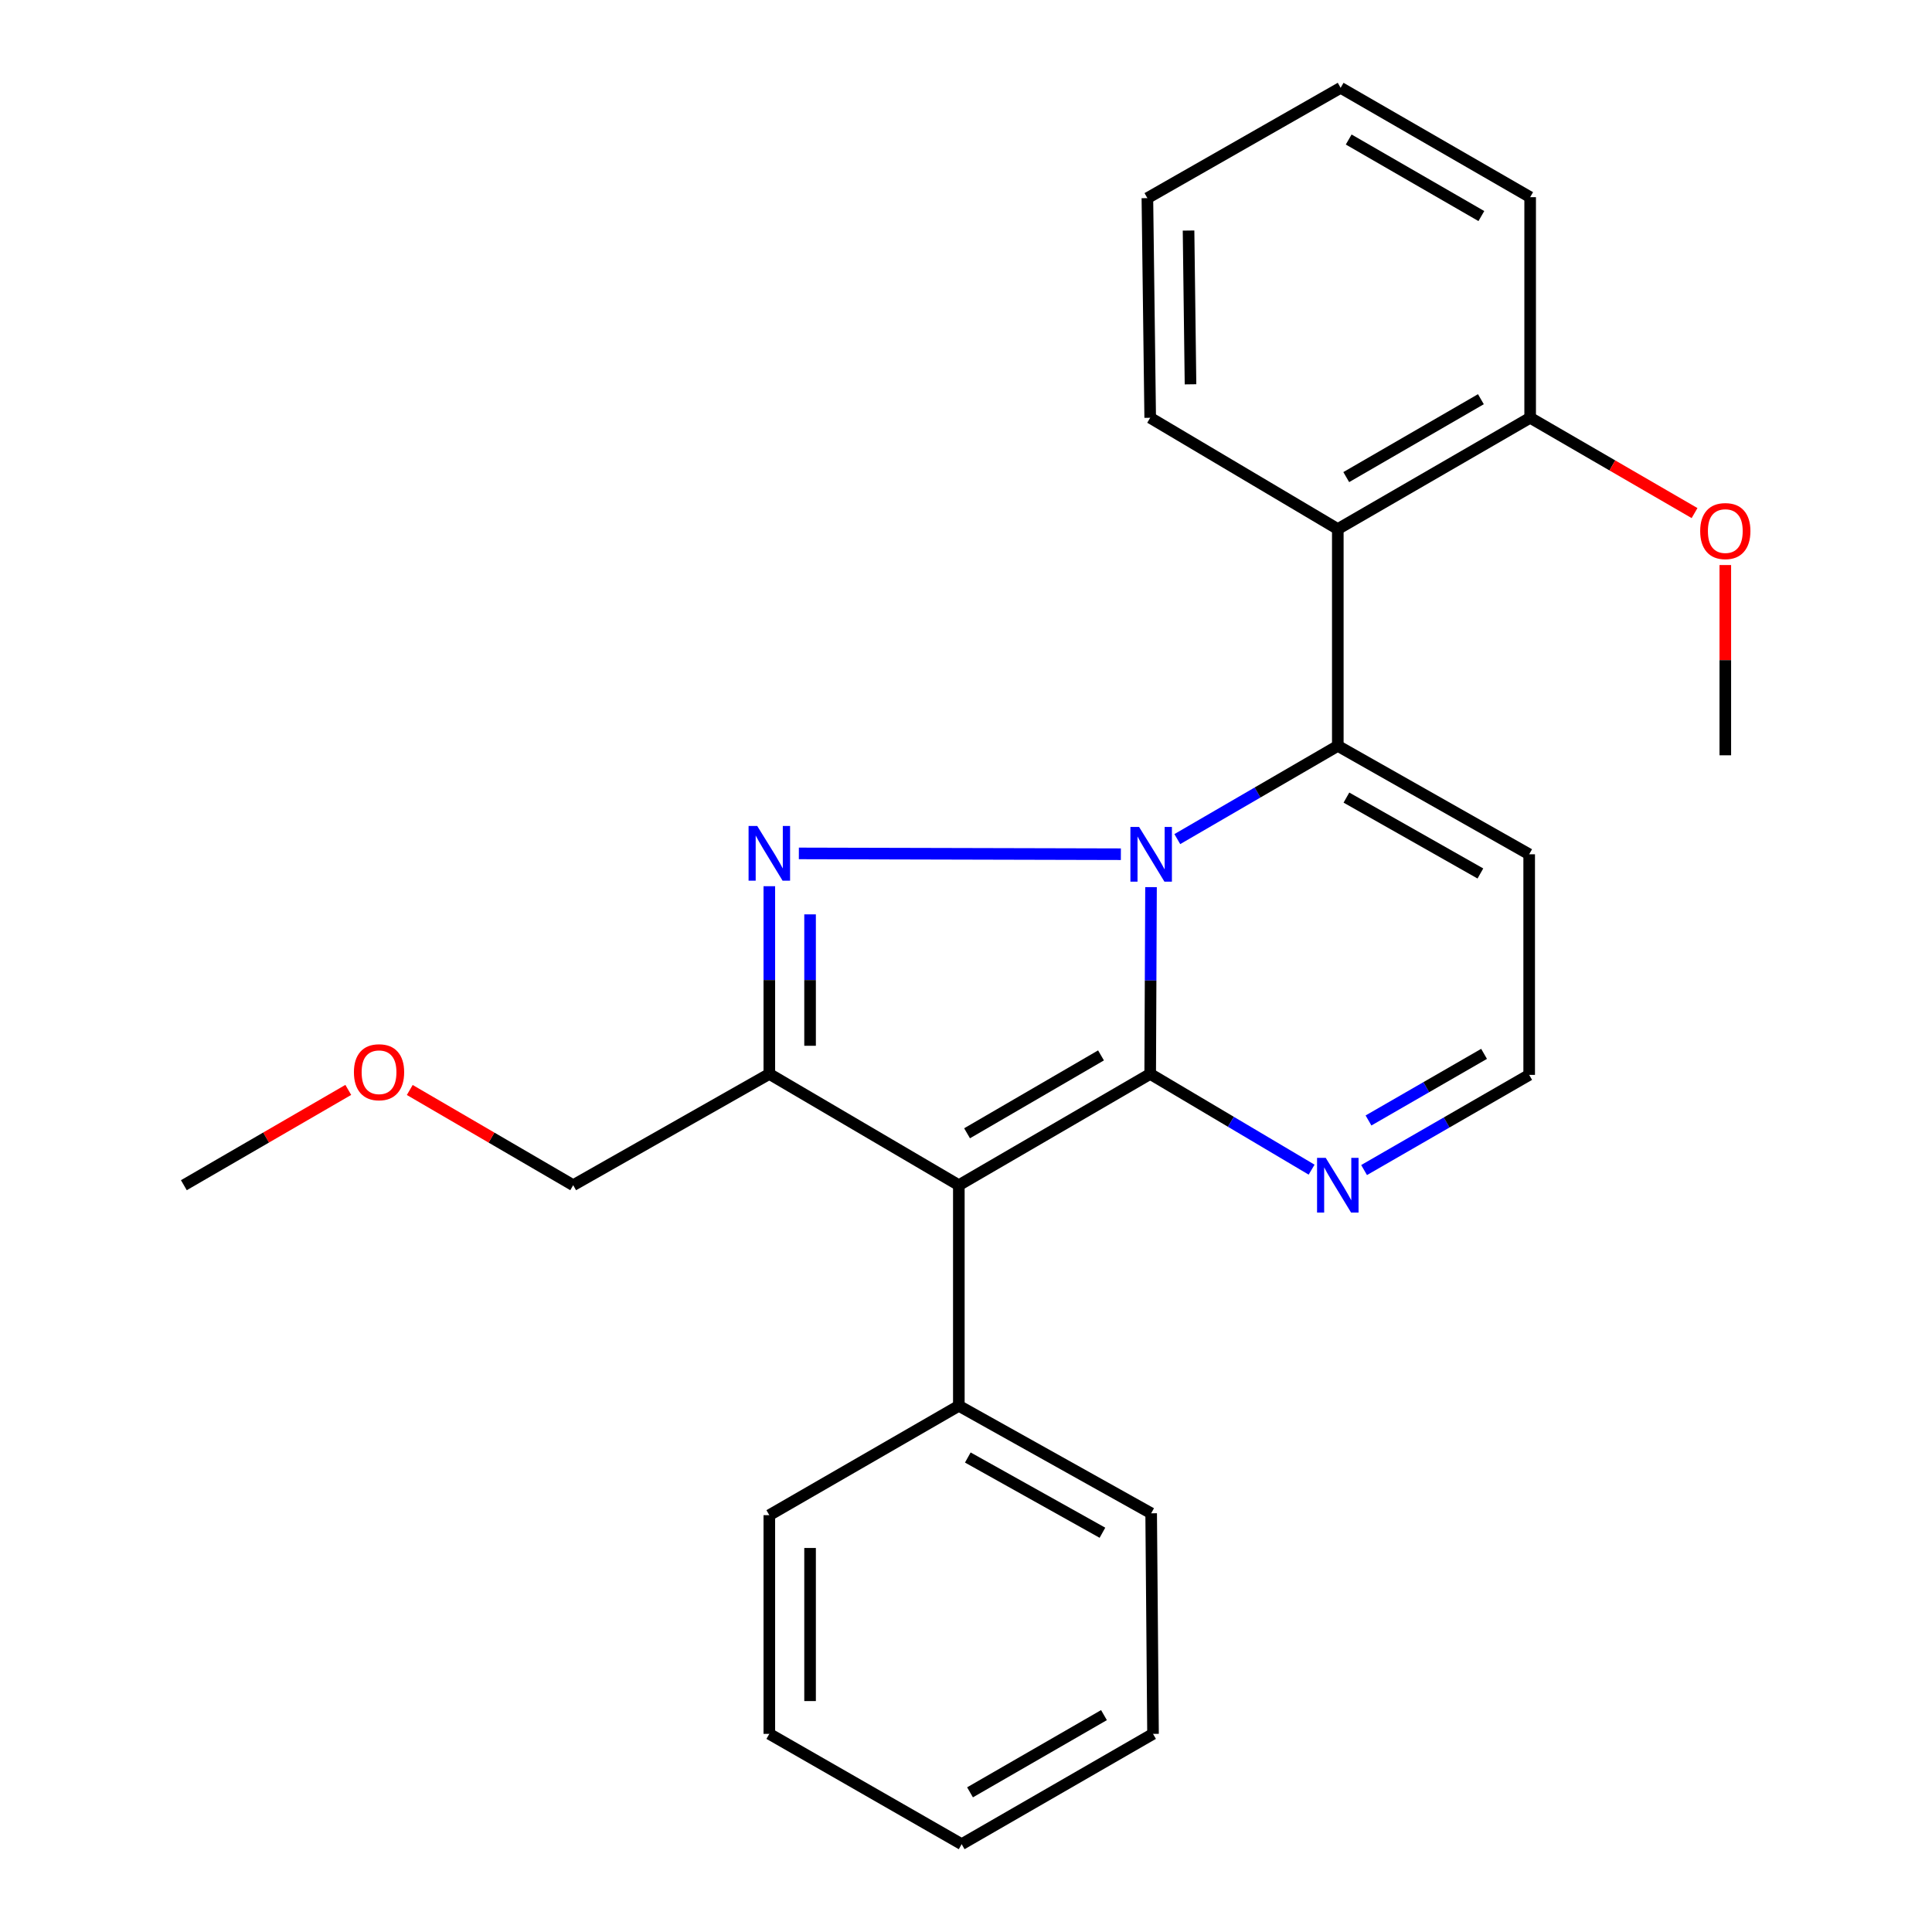 <?xml version='1.0' encoding='iso-8859-1'?>
<svg version='1.1' baseProfile='full'
              xmlns='http://www.w3.org/2000/svg'
                      xmlns:rdkit='http://www.rdkit.org/xml'
                      xmlns:xlink='http://www.w3.org/1999/xlink'
                  xml:space='preserve'
width='1000px' height='1000px' viewBox='0 0 1000 1000'>
<!-- END OF HEADER -->
<rect style='opacity:1.0;fill:#FFFFFF;stroke:none' width='1000' height='1000' x='0' y='0'> </rect>
<path class='bond-0' d='M 595.765,459.179 L 595.551,507.523' style='fill:none;fill-rule:evenodd;stroke:#0000FF;stroke-width:6px;stroke-linecap:butt;stroke-linejoin:miter;stroke-opacity:1' />
<path class='bond-0' d='M 595.551,507.523 L 595.337,555.866' style='fill:none;fill-rule:evenodd;stroke:#000000;stroke-width:6px;stroke-linecap:butt;stroke-linejoin:miter;stroke-opacity:1' />
<path class='bond-1' d='M 580.159,442.138 L 413.489,441.723' style='fill:none;fill-rule:evenodd;stroke:#0000FF;stroke-width:6px;stroke-linecap:butt;stroke-linejoin:miter;stroke-opacity:1' />
<path class='bond-4' d='M 609.373,434.317 L 650.91,410.191' style='fill:none;fill-rule:evenodd;stroke:#0000FF;stroke-width:6px;stroke-linecap:butt;stroke-linejoin:miter;stroke-opacity:1' />
<path class='bond-4' d='M 650.91,410.191 L 692.446,386.065' style='fill:none;fill-rule:evenodd;stroke:#000000;stroke-width:6px;stroke-linecap:butt;stroke-linejoin:miter;stroke-opacity:1' />
<path class='bond-2' d='M 595.337,555.866 L 496.294,613.455' style='fill:none;fill-rule:evenodd;stroke:#000000;stroke-width:6px;stroke-linecap:butt;stroke-linejoin:miter;stroke-opacity:1' />
<path class='bond-2' d='M 569.879,546.272 L 500.549,586.584' style='fill:none;fill-rule:evenodd;stroke:#000000;stroke-width:6px;stroke-linecap:butt;stroke-linejoin:miter;stroke-opacity:1' />
<path class='bond-5' d='M 595.337,555.866 L 637.11,580.639' style='fill:none;fill-rule:evenodd;stroke:#000000;stroke-width:6px;stroke-linecap:butt;stroke-linejoin:miter;stroke-opacity:1' />
<path class='bond-5' d='M 637.11,580.639 L 678.884,605.412' style='fill:none;fill-rule:evenodd;stroke:#0000FF;stroke-width:6px;stroke-linecap:butt;stroke-linejoin:miter;stroke-opacity:1' />
<path class='bond-3' d='M 398.2,458.7 L 398.2,507.283' style='fill:none;fill-rule:evenodd;stroke:#0000FF;stroke-width:6px;stroke-linecap:butt;stroke-linejoin:miter;stroke-opacity:1' />
<path class='bond-3' d='M 398.2,507.283 L 398.2,555.866' style='fill:none;fill-rule:evenodd;stroke:#000000;stroke-width:6px;stroke-linecap:butt;stroke-linejoin:miter;stroke-opacity:1' />
<path class='bond-3' d='M 419.29,473.275 L 419.29,507.283' style='fill:none;fill-rule:evenodd;stroke:#0000FF;stroke-width:6px;stroke-linecap:butt;stroke-linejoin:miter;stroke-opacity:1' />
<path class='bond-3' d='M 419.29,507.283 L 419.29,541.291' style='fill:none;fill-rule:evenodd;stroke:#000000;stroke-width:6px;stroke-linecap:butt;stroke-linejoin:miter;stroke-opacity:1' />
<path class='bond-8' d='M 496.294,613.455 L 496.294,727.648' style='fill:none;fill-rule:evenodd;stroke:#000000;stroke-width:6px;stroke-linecap:butt;stroke-linejoin:miter;stroke-opacity:1' />
<path class='bond-25' d='M 496.294,613.455 L 398.2,555.866' style='fill:none;fill-rule:evenodd;stroke:#000000;stroke-width:6px;stroke-linecap:butt;stroke-linejoin:miter;stroke-opacity:1' />
<path class='bond-11' d='M 398.2,555.866 L 296.685,613.455' style='fill:none;fill-rule:evenodd;stroke:#000000;stroke-width:6px;stroke-linecap:butt;stroke-linejoin:miter;stroke-opacity:1' />
<path class='bond-6' d='M 692.446,386.065 L 692.446,273.84' style='fill:none;fill-rule:evenodd;stroke:#000000;stroke-width:6px;stroke-linecap:butt;stroke-linejoin:miter;stroke-opacity:1' />
<path class='bond-7' d='M 692.446,386.065 L 791.501,442.177' style='fill:none;fill-rule:evenodd;stroke:#000000;stroke-width:6px;stroke-linecap:butt;stroke-linejoin:miter;stroke-opacity:1' />
<path class='bond-7' d='M 696.909,412.832 L 766.248,452.111' style='fill:none;fill-rule:evenodd;stroke:#000000;stroke-width:6px;stroke-linecap:butt;stroke-linejoin:miter;stroke-opacity:1' />
<path class='bond-26' d='M 706.045,605.617 L 748.773,580.987' style='fill:none;fill-rule:evenodd;stroke:#0000FF;stroke-width:6px;stroke-linecap:butt;stroke-linejoin:miter;stroke-opacity:1' />
<path class='bond-26' d='M 748.773,580.987 L 791.501,556.358' style='fill:none;fill-rule:evenodd;stroke:#000000;stroke-width:6px;stroke-linecap:butt;stroke-linejoin:miter;stroke-opacity:1' />
<path class='bond-26' d='M 708.331,579.956 L 738.24,562.715' style='fill:none;fill-rule:evenodd;stroke:#0000FF;stroke-width:6px;stroke-linecap:butt;stroke-linejoin:miter;stroke-opacity:1' />
<path class='bond-26' d='M 738.24,562.715 L 768.15,545.475' style='fill:none;fill-rule:evenodd;stroke:#000000;stroke-width:6px;stroke-linecap:butt;stroke-linejoin:miter;stroke-opacity:1' />
<path class='bond-10' d='M 692.446,273.84 L 792.005,216.24' style='fill:none;fill-rule:evenodd;stroke:#000000;stroke-width:6px;stroke-linecap:butt;stroke-linejoin:miter;stroke-opacity:1' />
<path class='bond-10' d='M 696.818,246.945 L 766.509,206.625' style='fill:none;fill-rule:evenodd;stroke:#000000;stroke-width:6px;stroke-linecap:butt;stroke-linejoin:miter;stroke-opacity:1' />
<path class='bond-13' d='M 692.446,273.84 L 595.337,216.24' style='fill:none;fill-rule:evenodd;stroke:#000000;stroke-width:6px;stroke-linecap:butt;stroke-linejoin:miter;stroke-opacity:1' />
<path class='bond-9' d='M 791.501,442.177 L 791.501,556.358' style='fill:none;fill-rule:evenodd;stroke:#000000;stroke-width:6px;stroke-linecap:butt;stroke-linejoin:miter;stroke-opacity:1' />
<path class='bond-15' d='M 496.294,727.648 L 595.84,783.28' style='fill:none;fill-rule:evenodd;stroke:#000000;stroke-width:6px;stroke-linecap:butt;stroke-linejoin:miter;stroke-opacity:1' />
<path class='bond-15' d='M 500.937,754.403 L 570.62,793.345' style='fill:none;fill-rule:evenodd;stroke:#000000;stroke-width:6px;stroke-linecap:butt;stroke-linejoin:miter;stroke-opacity:1' />
<path class='bond-16' d='M 496.294,727.648 L 398.2,784.252' style='fill:none;fill-rule:evenodd;stroke:#000000;stroke-width:6px;stroke-linecap:butt;stroke-linejoin:miter;stroke-opacity:1' />
<path class='bond-12' d='M 792.005,216.24 L 834.551,240.906' style='fill:none;fill-rule:evenodd;stroke:#000000;stroke-width:6px;stroke-linecap:butt;stroke-linejoin:miter;stroke-opacity:1' />
<path class='bond-12' d='M 834.551,240.906 L 877.097,265.572' style='fill:none;fill-rule:evenodd;stroke:#FF0000;stroke-width:6px;stroke-linecap:butt;stroke-linejoin:miter;stroke-opacity:1' />
<path class='bond-17' d='M 792.005,216.24 L 792.005,102.059' style='fill:none;fill-rule:evenodd;stroke:#000000;stroke-width:6px;stroke-linecap:butt;stroke-linejoin:miter;stroke-opacity:1' />
<path class='bond-14' d='M 296.685,613.455 L 254.39,588.814' style='fill:none;fill-rule:evenodd;stroke:#000000;stroke-width:6px;stroke-linecap:butt;stroke-linejoin:miter;stroke-opacity:1' />
<path class='bond-14' d='M 254.39,588.814 L 212.096,564.173' style='fill:none;fill-rule:evenodd;stroke:#FF0000;stroke-width:6px;stroke-linecap:butt;stroke-linejoin:miter;stroke-opacity:1' />
<path class='bond-18' d='M 893.016,292.465 L 893.016,341.702' style='fill:none;fill-rule:evenodd;stroke:#FF0000;stroke-width:6px;stroke-linecap:butt;stroke-linejoin:miter;stroke-opacity:1' />
<path class='bond-18' d='M 893.016,341.702 L 893.016,390.939' style='fill:none;fill-rule:evenodd;stroke:#000000;stroke-width:6px;stroke-linecap:butt;stroke-linejoin:miter;stroke-opacity:1' />
<path class='bond-20' d='M 595.337,216.24 L 593.884,102.551' style='fill:none;fill-rule:evenodd;stroke:#000000;stroke-width:6px;stroke-linecap:butt;stroke-linejoin:miter;stroke-opacity:1' />
<path class='bond-20' d='M 616.207,198.917 L 615.19,119.335' style='fill:none;fill-rule:evenodd;stroke:#000000;stroke-width:6px;stroke-linecap:butt;stroke-linejoin:miter;stroke-opacity:1' />
<path class='bond-19' d='M 180.27,564.132 L 137.718,588.793' style='fill:none;fill-rule:evenodd;stroke:#FF0000;stroke-width:6px;stroke-linecap:butt;stroke-linejoin:miter;stroke-opacity:1' />
<path class='bond-19' d='M 137.718,588.793 L 95.166,613.455' style='fill:none;fill-rule:evenodd;stroke:#000000;stroke-width:6px;stroke-linecap:butt;stroke-linejoin:miter;stroke-opacity:1' />
<path class='bond-23' d='M 595.84,783.28 L 596.801,897.449' style='fill:none;fill-rule:evenodd;stroke:#000000;stroke-width:6px;stroke-linecap:butt;stroke-linejoin:miter;stroke-opacity:1' />
<path class='bond-22' d='M 398.2,784.252 L 398.2,897.449' style='fill:none;fill-rule:evenodd;stroke:#000000;stroke-width:6px;stroke-linecap:butt;stroke-linejoin:miter;stroke-opacity:1' />
<path class='bond-22' d='M 419.29,801.232 L 419.29,880.469' style='fill:none;fill-rule:evenodd;stroke:#000000;stroke-width:6px;stroke-linecap:butt;stroke-linejoin:miter;stroke-opacity:1' />
<path class='bond-27' d='M 792.005,102.059 L 693.911,45.455' style='fill:none;fill-rule:evenodd;stroke:#000000;stroke-width:6px;stroke-linecap:butt;stroke-linejoin:miter;stroke-opacity:1' />
<path class='bond-27' d='M 766.75,111.836 L 698.084,72.213' style='fill:none;fill-rule:evenodd;stroke:#000000;stroke-width:6px;stroke-linecap:butt;stroke-linejoin:miter;stroke-opacity:1' />
<path class='bond-21' d='M 593.884,102.551 L 693.911,45.455' style='fill:none;fill-rule:evenodd;stroke:#000000;stroke-width:6px;stroke-linecap:butt;stroke-linejoin:miter;stroke-opacity:1' />
<path class='bond-24' d='M 398.2,897.449 L 497.758,954.545' style='fill:none;fill-rule:evenodd;stroke:#000000;stroke-width:6px;stroke-linecap:butt;stroke-linejoin:miter;stroke-opacity:1' />
<path class='bond-28' d='M 596.801,897.449 L 497.758,954.545' style='fill:none;fill-rule:evenodd;stroke:#000000;stroke-width:6px;stroke-linecap:butt;stroke-linejoin:miter;stroke-opacity:1' />
<path class='bond-28' d='M 571.412,887.742 L 502.081,927.709' style='fill:none;fill-rule:evenodd;stroke:#000000;stroke-width:6px;stroke-linecap:butt;stroke-linejoin:miter;stroke-opacity:1' />
<path  class='atom-0' d='M 589.58 428.017
L 598.86 443.017
Q 599.78 444.497, 601.26 447.177
Q 602.74 449.857, 602.82 450.017
L 602.82 428.017
L 606.58 428.017
L 606.58 456.337
L 602.7 456.337
L 592.74 439.937
Q 591.58 438.017, 590.34 435.817
Q 589.14 433.617, 588.78 432.937
L 588.78 456.337
L 585.1 456.337
L 585.1 428.017
L 589.58 428.017
' fill='#0000FF'/>
<path  class='atom-2' d='M 391.94 427.525
L 401.22 442.525
Q 402.14 444.005, 403.62 446.685
Q 405.1 449.365, 405.18 449.525
L 405.18 427.525
L 408.94 427.525
L 408.94 455.845
L 405.06 455.845
L 395.1 439.445
Q 393.94 437.525, 392.7 435.325
Q 391.5 433.125, 391.14 432.445
L 391.14 455.845
L 387.46 455.845
L 387.46 427.525
L 391.94 427.525
' fill='#0000FF'/>
<path  class='atom-6' d='M 686.186 599.295
L 695.466 614.295
Q 696.386 615.775, 697.866 618.455
Q 699.346 621.135, 699.426 621.295
L 699.426 599.295
L 703.186 599.295
L 703.186 627.615
L 699.306 627.615
L 689.346 611.215
Q 688.186 609.295, 686.946 607.095
Q 685.746 604.895, 685.386 604.215
L 685.386 627.615
L 681.706 627.615
L 681.706 599.295
L 686.186 599.295
' fill='#0000FF'/>
<path  class='atom-13' d='M 880.016 274.881
Q 880.016 268.081, 883.376 264.281
Q 886.736 260.481, 893.016 260.481
Q 899.296 260.481, 902.656 264.281
Q 906.016 268.081, 906.016 274.881
Q 906.016 281.761, 902.616 285.681
Q 899.216 289.561, 893.016 289.561
Q 886.776 289.561, 883.376 285.681
Q 880.016 281.801, 880.016 274.881
M 893.016 286.361
Q 897.336 286.361, 899.656 283.481
Q 902.016 280.561, 902.016 274.881
Q 902.016 269.321, 899.656 266.521
Q 897.336 263.681, 893.016 263.681
Q 888.696 263.681, 886.336 266.481
Q 884.016 269.281, 884.016 274.881
Q 884.016 280.601, 886.336 283.481
Q 888.696 286.361, 893.016 286.361
' fill='#FF0000'/>
<path  class='atom-15' d='M 183.189 554.985
Q 183.189 548.185, 186.549 544.385
Q 189.909 540.585, 196.189 540.585
Q 202.469 540.585, 205.829 544.385
Q 209.189 548.185, 209.189 554.985
Q 209.189 561.865, 205.789 565.785
Q 202.389 569.665, 196.189 569.665
Q 189.949 569.665, 186.549 565.785
Q 183.189 561.905, 183.189 554.985
M 196.189 566.465
Q 200.509 566.465, 202.829 563.585
Q 205.189 560.665, 205.189 554.985
Q 205.189 549.425, 202.829 546.625
Q 200.509 543.785, 196.189 543.785
Q 191.869 543.785, 189.509 546.585
Q 187.189 549.385, 187.189 554.985
Q 187.189 560.705, 189.509 563.585
Q 191.869 566.465, 196.189 566.465
' fill='#FF0000'/>
</svg>
